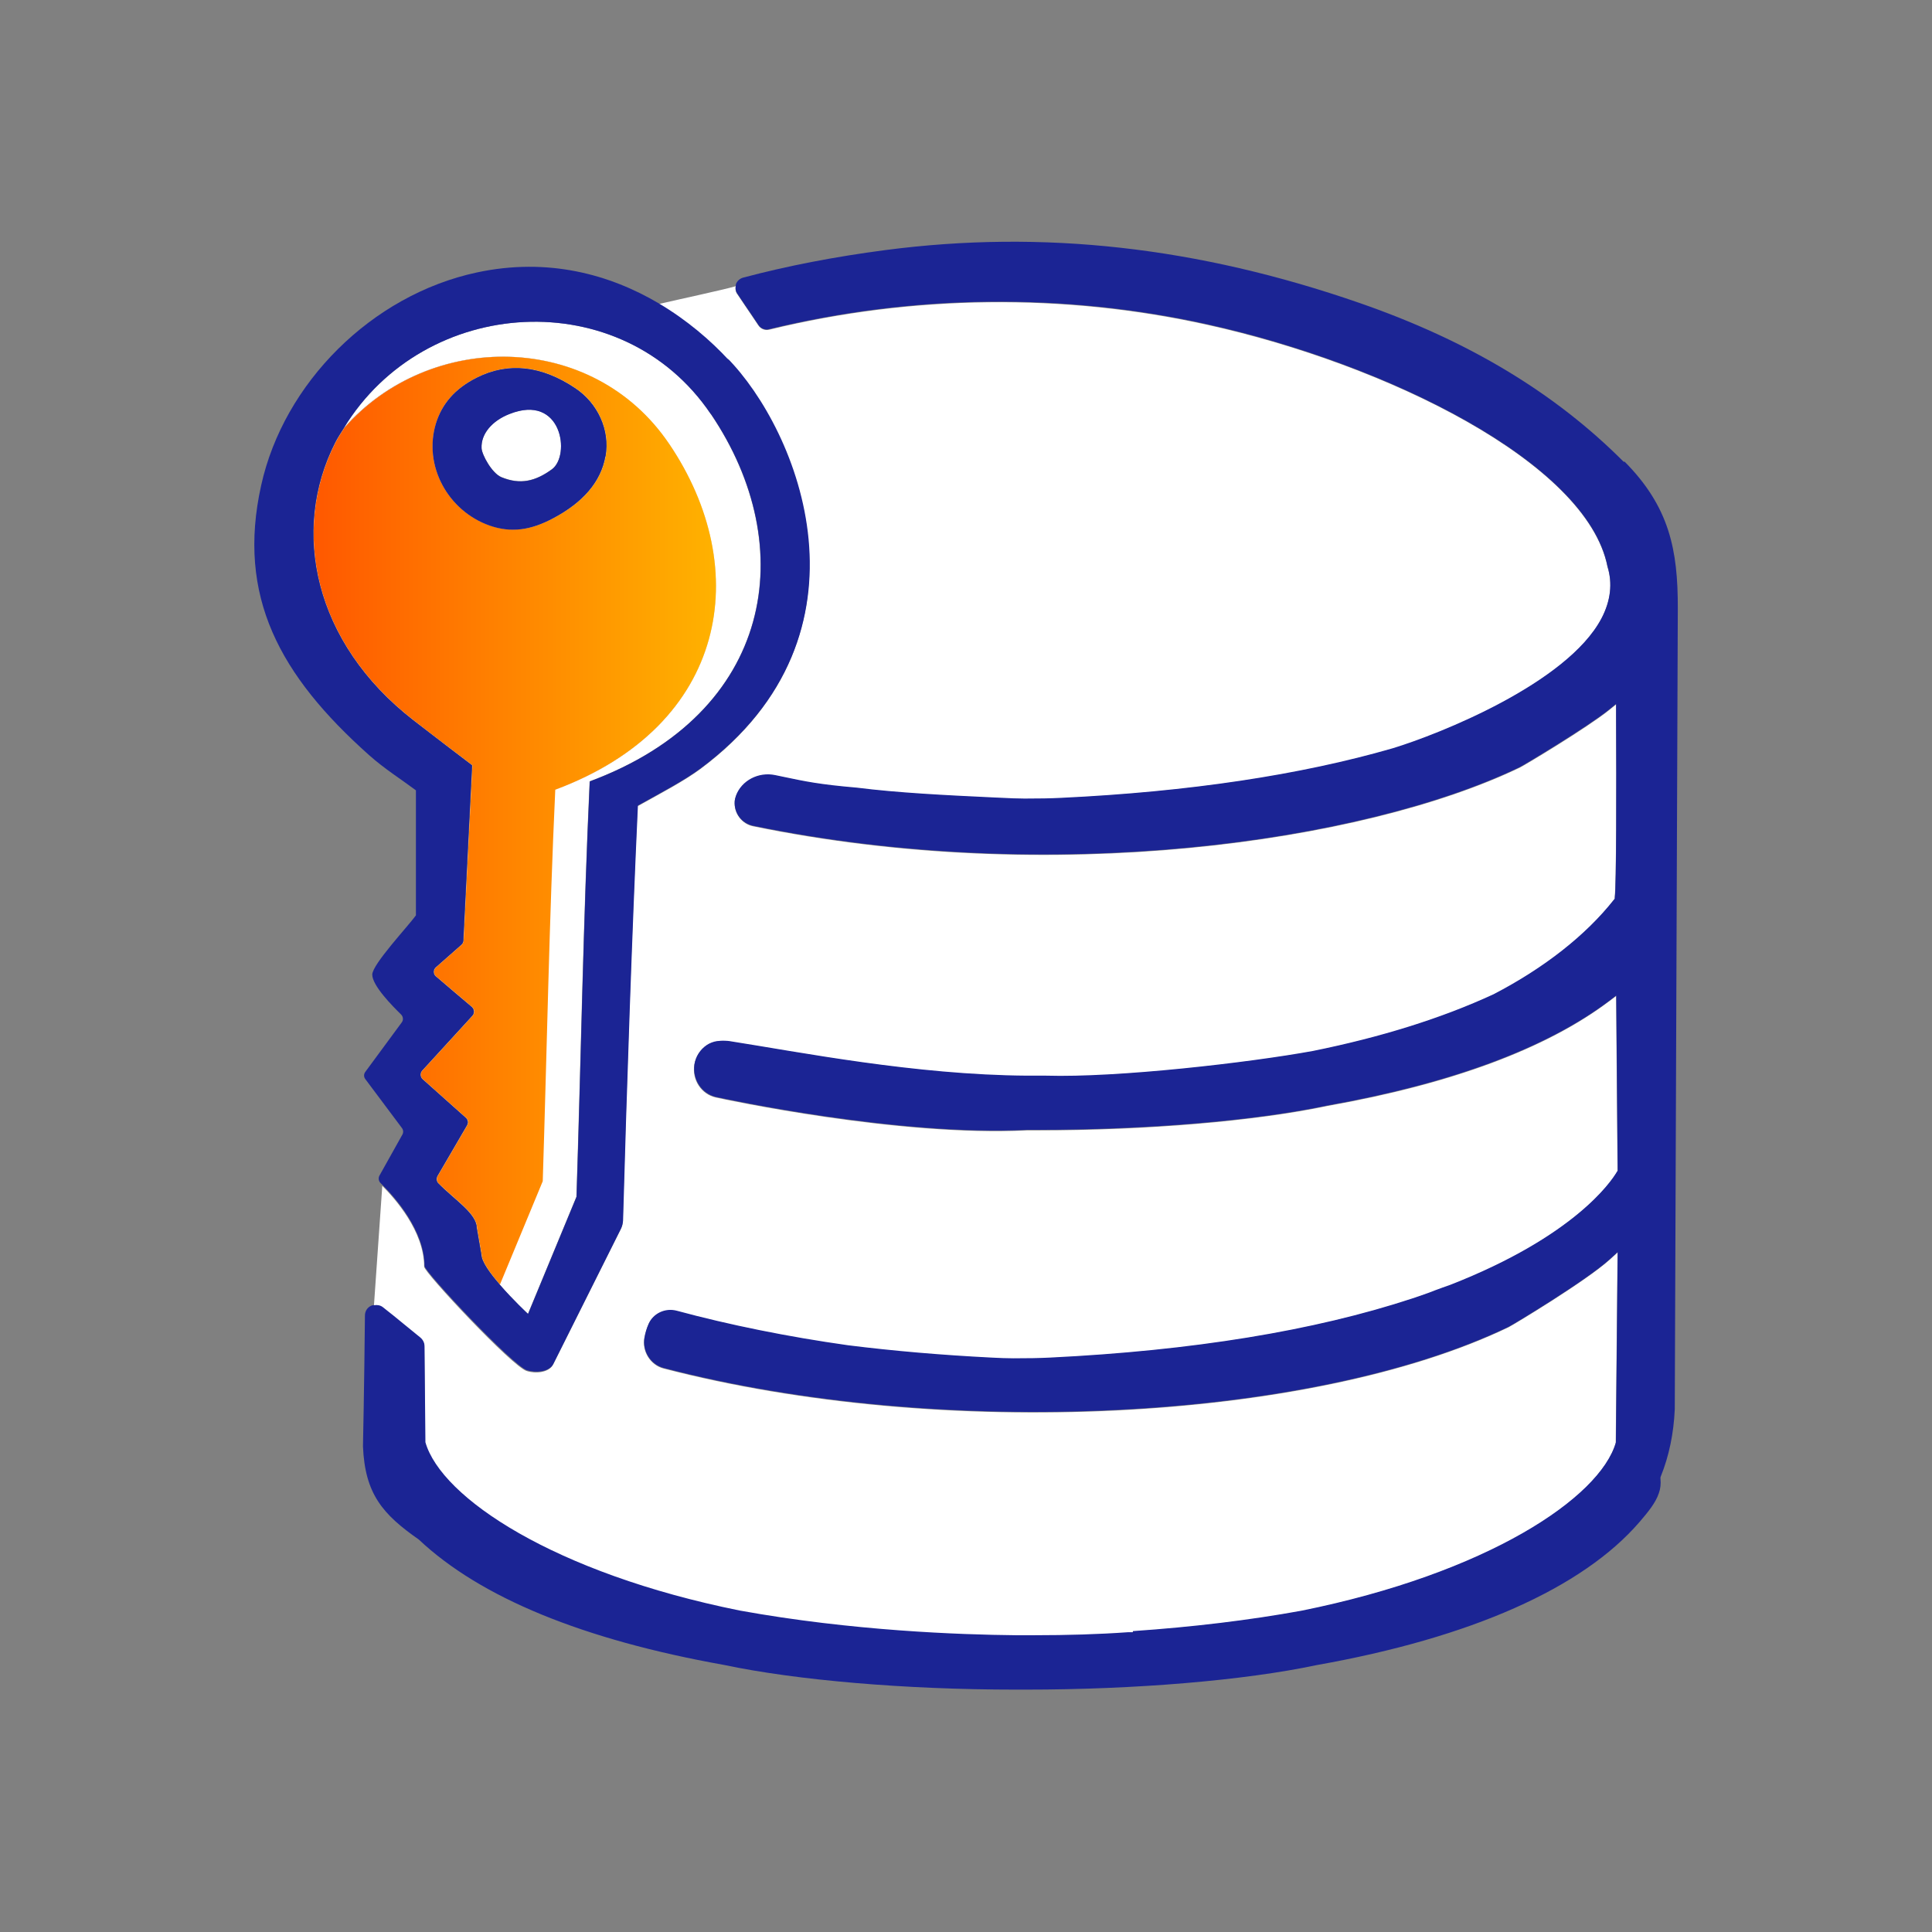 <svg viewBox="0 0 108 108" xmlns:xlink="http://www.w3.org/1999/xlink" xmlns="http://www.w3.org/2000/svg" id="Icons_Orange_Gradient"><rect x="0" y="0" width="108" height="108" fill="#808080" stroke="none"/><defs><style>.cls-1{fill:none;}.cls-2{fill:url(#linear-gradient);}.cls-3{fill:#fff;}.cls-4{fill:#1b2494;}</style><linearGradient gradientUnits="userSpaceOnUse" y2="45.87" x2="40.02" y1="45.87" x1="16.46" id="linear-gradient"><stop stop-color="#ff5400" offset="0"></stop><stop stop-color="#ffb200" offset="1"></stop></linearGradient></defs><path d="m40.06,58.22c.16-.03.33-.03.49-.02-.17-.02-.33-.01-.49.02Z" class="cls-1"></path><path d="m37.39,24.8c4.74,7,3.32,15.76-6.38,19.35-.34,7.28-.47,14.69-.7,21.88l-2.39,5.77c.73.85,1.59,1.65,1.59,1.65l2.71-6.55c.25-7.63.38-15.49.74-23.22,10.29-3.82,11.8-13.11,6.77-20.54-4.96-7.33-15.99-6.64-20.51.79,4.77-5.45,13.87-5.47,18.16.87Z" class="cls-3"></path><path d="m31.02,44.15c9.7-3.6,11.12-12.36,6.38-19.35-4.29-6.33-13.39-6.32-18.16-.87-.16.27-.34.52-.48.8-2.51,4.91-1.22,11.2,4.36,15.53,1.24.97,2.5,1.92,3.29,2.52l-.49,9.79c0,.09-.05.18-.11.24l-1.43,1.26c-.15.14-.15.38,0,.51.71.6,1.32,1.12,2.01,1.71.15.12.16.35.03.49l-2.81,3.07c-.13.14-.11.36.03.48l2.42,2.16c.12.1.15.28.06.42l-1.65,2.83c-.08.13-.06.3.05.41.92.92,2.14,1.68,2.15,2.49l.26,1.5c.01.39.48,1.04,1.02,1.66l2.39-5.77c.23-7.19.36-14.6.7-21.88Zm-3.64-14.78c-2.33-.82-3.73-3.34-3-5.71.32-1.06,1.03-1.93,2.29-2.56,1.75-.88,3.61-.67,5.49.59,1.25.83,1.96,2.33,1.7,3.81-.26,1.46-1.29,2.59-2.9,3.45-1.27.68-2.37.84-3.57.42Z" class="cls-3"></path><path d="m31.02,44.15c9.7-3.6,11.12-12.36,6.38-19.35-4.29-6.33-13.39-6.32-18.16-.87-.16.27-.34.52-.48.8-2.51,4.91-1.22,11.2,4.36,15.53,1.24.97,2.5,1.92,3.29,2.52l-.49,9.79c0,.09-.05.18-.11.24l-1.43,1.26c-.15.14-.15.38,0,.51.71.6,1.32,1.12,2.01,1.71.15.12.16.35.03.49l-2.81,3.07c-.13.14-.11.36.03.48l2.42,2.16c.12.1.15.28.06.42l-1.65,2.83c-.08.13-.06.3.05.41.92.92,2.14,1.68,2.15,2.49l.26,1.5c.01.39.48,1.04,1.02,1.66l2.39-5.77c.23-7.19.36-14.6.7-21.88Zm-3.64-14.78c-2.33-.82-3.73-3.34-3-5.71.32-1.06,1.03-1.93,2.29-2.56,1.75-.88,3.61-.67,5.49.59,1.25.83,1.96,2.33,1.7,3.81-.26,1.46-1.29,2.59-2.9,3.45-1.27.68-2.37.84-3.57.42Z" class="cls-2"></path><path d="m28.47,23.14c-.94.37-1.59,1.09-1.55,1.91.02.37.58,1.4,1.11,1.62,1.06.44,1.91.22,2.82-.44,1.06-.77.57-4.27-2.38-3.09Z" class="cls-3"></path><path d="m21.39,73.11c.4.31.79.63,1.18.95.31.25.61.5.92.75.15.12.23.29.23.48l.04,5.3v.07c.9,3.09,7.22,7.32,17.58,9.41,6.28,1.14,12.35,1.35,15.42,1.38h.12s.68,0,.68,0h0s.26,0,.26,0c1.8,0,3.56-.06,5.25-.16h.25v-.08c3.34-.23,6.51-.61,9.42-1.14,10.37-2.09,16.7-6.31,17.58-9.41l.1-10.64-.44.4c-1.31,1.19-5.43,3.67-5.66,3.78-11.05,5.31-31.8,6.32-47.23,2.3-.73-.19-1.21-.95-1.07-1.71.05-.27.12-.51.23-.76.26-.59.93-.9,1.57-.73,2.93.79,6.24,1.46,9.57,1.93,2.55.32,5.24.55,8.02.69.39.02.8.03,1.22.04.81,0,1.46-.01,2.05-.04,7.96-.39,14.77-1.5,20.24-3.3.33-.11.67-.23.98-.34l.31-.12c.28-.1.56-.21.86-.31,6.9-2.7,8.97-5.74,9.31-6.32l.04-.06-.08-9.79-.41.31c-3.51,2.64-8.79,4.6-15.7,5.83-4.07.86-10.14,1.37-16.25,1.37h-.3s-.29,0-.29,0c-7.17.36-16.93-1.74-17.38-1.84-.8-.18-1.33-.97-1.2-1.82.07-.45.32-.84.7-1.09.17-.11.35-.17.55-.21.16-.03.33-.04.49-.02.08,0,.15,0,.23.02,3.89.6,10.36,1.89,16.63,1.93h.94s.11,0,.11,0c4.01.12,11.36-.73,14.92-1.38,3.81-.77,7.2-1.83,10.1-3.17,2.84-1.46,5.16-3.29,6.73-5.29l.05-.06v-.07c.09-.76.1-6.01.08-10.27v-.54s-.42.34-.42.34c-1.21.97-4.69,3.06-4.96,3.19-8.76,4.21-26.3,6.69-42.86,3.28-.64-.13-1.08-.73-1.03-1.38,0-.09.03-.19.07-.3.31-.85,1.26-1.34,2.2-1.15l.48.1c1.19.25,1.97.42,4.08.6,2.31.29,4.92.42,7.69.55l.46.02c.39.02.8.03,1.22.04.82,0,1.47,0,2.05-.04,7.14-.35,13.38-1.28,18.53-2.77,2.6-.79,9.75-3.63,11.67-7.26.52-.99.63-1.97.34-2.91-1.15-5.83-12.37-11.32-22.36-13.53-8.02-1.78-16.49-1.68-24.5.27-.23.06-.47-.04-.6-.23-.26-.38-.51-.76-.77-1.14l-.43-.64c-.09-.13-.1-.28-.07-.42-.82.23-3.08.71-4.32,1,1.55.92,2.88,2.04,3.92,3.18l-.1-.13c3.96,4.03,8.67,15.38-1.48,22.94-.92.68-2.2,1.35-3.51,2.08-.32,6.87-.63,16.04-.83,23.2,0,.16-.04.32-.12.46l-3.78,7.56c-.23.45-.99.51-1.47.35-.81-.25-5.73-5.51-5.73-5.83,0-1.99-1.65-3.83-2.34-4.52l-.47,6.75c.17-.03.33,0,.47.11Z" class="cls-3"></path><path d="m90.79,25.84c-3.86-3.88-8.7-6.79-14.78-8.9-9.05-3.14-17.73-4.11-26.52-2.96-2.83.37-5.51.89-7.95,1.54-.18.05-.33.18-.4.36-.01.03,0,.06-.01.09-.03.15-.01.3.07.42l.43.64c.26.38.52.76.77,1.14.13.2.37.29.6.23,8.01-1.95,16.48-2.05,24.5-.27,9.98,2.21,21.21,7.71,22.36,13.53.29.93.18,1.92-.34,2.91-1.92,3.63-9.07,6.47-11.67,7.26-5.16,1.49-11.39,2.43-18.53,2.77-.58.03-1.24.04-2.05.04-.42,0-.82-.02-1.22-.04l-.46-.02c-2.77-.13-5.39-.26-7.69-.55-2.1-.18-2.89-.35-4.08-.6l-.48-.1c-.94-.2-1.89.3-2.2,1.15-.04.11-.06.21-.07.3-.05.66.39,1.25,1.03,1.38,16.56,3.41,34.09.94,42.86-3.28.26-.13,3.74-2.22,4.96-3.19l.42-.34v.54c.02,4.26.02,9.51-.07,10.27v.07s-.05.06-.05.06c-1.57,1.99-3.9,3.82-6.73,5.29-2.9,1.34-6.29,2.4-10.1,3.17-3.56.65-10.91,1.5-14.92,1.38h-.11s-.94,0-.94,0c-6.27-.04-12.73-1.32-16.63-1.93-.08-.01-.15-.02-.23-.02-.17-.01-.33,0-.49.02-.19.03-.38.1-.55.21-.38.25-.63.65-.7,1.09-.12.85.41,1.64,1.2,1.82.45.1,10.21,2.2,17.38,1.84h.29s.3,0,.3,0c6.11,0,12.19-.51,16.25-1.37,6.9-1.23,12.18-3.19,15.7-5.83l.41-.31.08,9.79-.04.06c-.34.58-2.41,3.62-9.31,6.32-.3.1-.58.21-.86.31l-.31.12c-.32.12-.65.23-.98.34-5.47,1.8-12.27,2.91-20.24,3.3-.59.03-1.24.04-2.05.04-.42,0-.82-.02-1.22-.04-2.77-.14-5.47-.37-8.02-.69-3.34-.47-6.65-1.14-9.57-1.93-.64-.17-1.31.14-1.57.73-.11.25-.18.49-.23.76-.14.76.34,1.52,1.07,1.71,15.43,4.02,36.18,3.01,47.23-2.3.23-.11,4.35-2.59,5.66-3.78l.44-.4-.1,10.64c-.89,3.1-7.21,7.32-17.58,9.41-2.91.53-6.07.91-9.42,1.14v.06h-.25c-1.68.12-3.45.17-5.25.17h-.26s0,0,0,0h-.68s-.12,0-.12,0c-3.07-.03-9.14-.24-15.42-1.38-10.37-2.09-16.69-6.31-17.57-9.41v-.07s-.05-5.3-.05-5.3c0-.19-.09-.36-.23-.48-.31-.25-.62-.5-.92-.75-.39-.32-.78-.64-1.18-.95-.14-.11-.31-.13-.47-.11-.06,0-.12,0-.18.03-.22.1-.35.31-.35.55-.04,4.12-.11,7.31-.11,7.31.11,2.66,1.1,3.8,3.12,5.21,3.45,3.25,9.18,5.6,17.06,7.01,4.07.86,10.16,1.38,16.3,1.38h.29s.29,0,.29,0c6.11,0,12.19-.51,16.25-1.37,8.62-1.53,14.86-4.3,18.05-8,.48-.56.9-1.07,1.08-1.61.09-.25.12-.52.09-.82v-.06s.02-.06.02-.06c.46-1.14.72-2.4.78-3.75,0,0,.14-37.45.17-44.76.01-3.29-.47-5.7-3-8.24Z" class="cls-4"></path><path d="m29.46,76.6c.48.15,1.24.1,1.47-.35l3.78-7.56c.07-.15.11-.3.12-.46.2-7.16.51-16.32.83-23.2,1.31-.73,2.59-1.4,3.51-2.08,10.15-7.56,5.44-18.92,1.48-22.94l.1.13c-1.04-1.13-2.37-2.26-3.92-3.18-2.74-1.62-6.2-2.58-10.17-1.73-5.89,1.26-10.8,6.19-12.06,11.9-1.38,6.21,1.04,10.63,6.03,15.08.85.76,1.82,1.37,2.62,1.97v6.99c-.43.6-2.44,2.74-2.44,3.31,0,.62,1.13,1.76,1.61,2.23.12.12.14.31.04.44l-2.04,2.77c-.09.12-.09.28,0,.4l2.05,2.74c.08.11.09.25.02.37l-1.28,2.29c-.07.13-.05.3.06.41.03.03.08.08.12.12.69.69,2.34,2.54,2.34,4.52,0,.32,4.93,5.57,5.73,5.83Zm10.28-53.46c5.03,7.42,3.52,16.72-6.77,20.54-.36,7.72-.49,15.58-.74,23.22l-2.71,6.55s-.86-.8-1.59-1.65c-.54-.62-1.01-1.27-1.02-1.66l-.26-1.5c-.01-.8-1.24-1.56-2.15-2.49-.11-.11-.12-.28-.05-.41l1.65-2.83c.08-.14.05-.32-.06-.42l-2.42-2.16c-.14-.13-.15-.34-.03-.48l2.81-3.07c.13-.14.11-.36-.03-.49-.69-.58-1.3-1.1-2.01-1.71-.16-.13-.16-.38,0-.51l1.43-1.26c.07-.06.11-.15.11-.24l.49-9.79c-.79-.6-2.04-1.55-3.29-2.52-5.57-4.33-6.86-10.62-4.36-15.53.14-.28.32-.54.48-.8,4.53-7.43,15.55-8.12,20.51-.79Z" class="cls-4"></path><path d="m33.85,25.51c.26-1.48-.45-2.98-1.7-3.81-1.88-1.26-3.74-1.47-5.49-.59-1.26.63-1.96,1.5-2.29,2.56-.72,2.36.67,4.89,3,5.71,1.2.42,2.31.26,3.57-.42,1.61-.86,2.64-1.99,2.9-3.45Zm-5.82,1.17c-.53-.22-1.09-1.25-1.11-1.62-.04-.82.61-1.54,1.55-1.91,2.95-1.18,3.44,2.32,2.38,3.09-.91.66-1.75.88-2.82.44Z" class="cls-4"></path></svg>